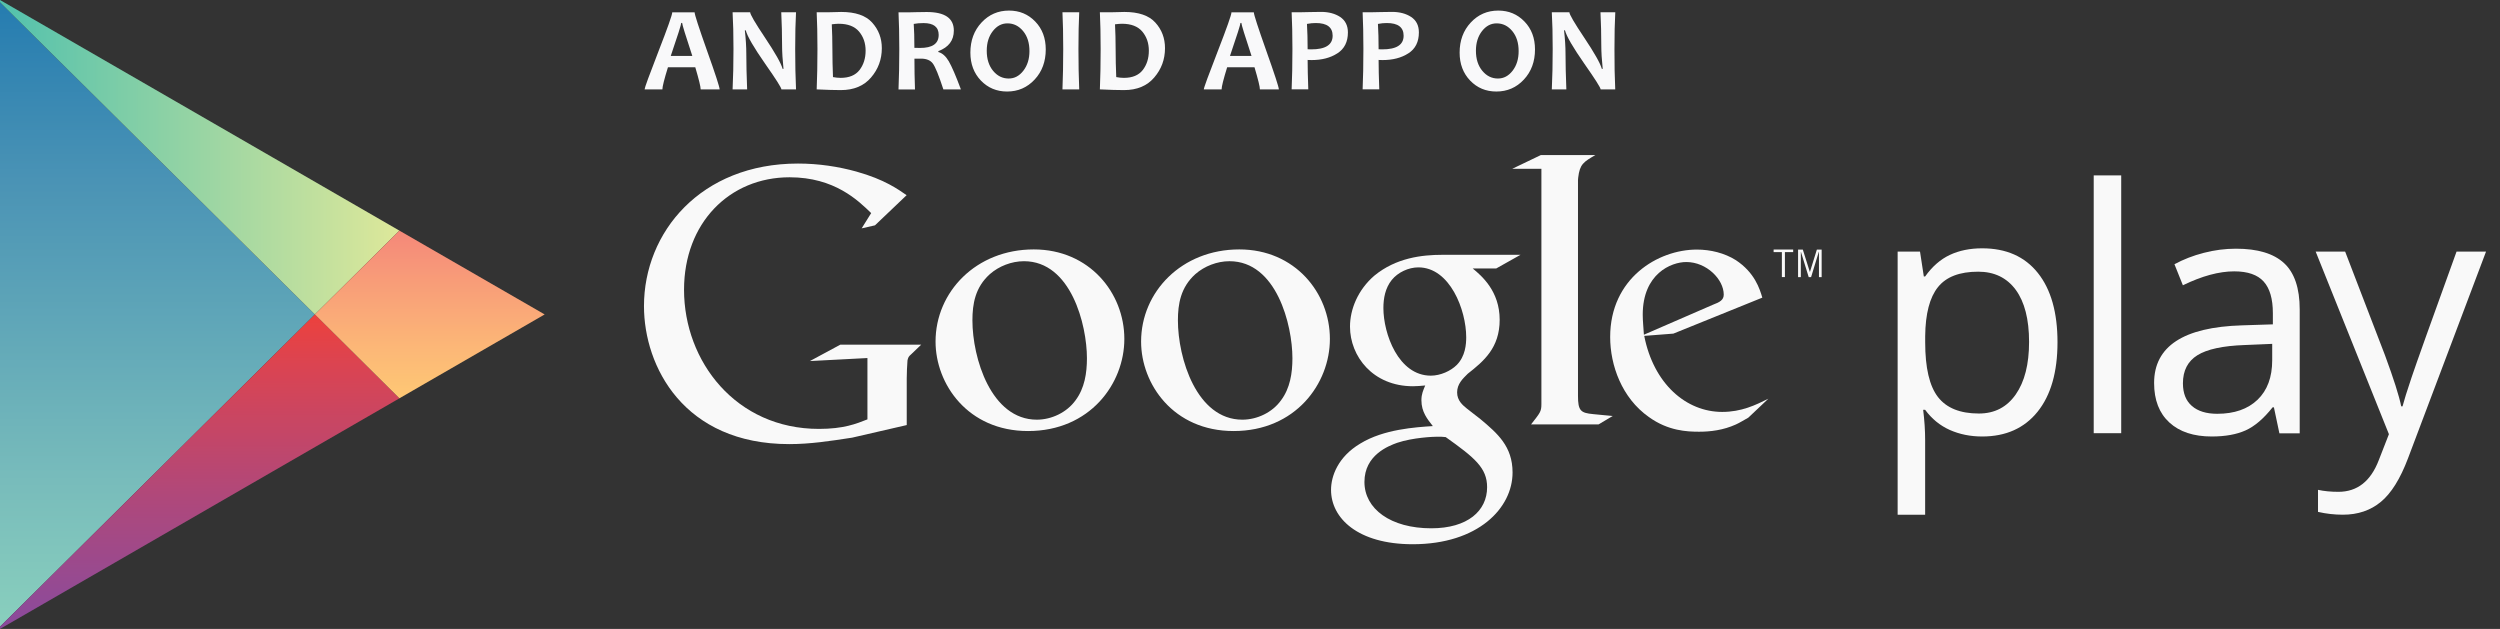 <svg xmlns="http://www.w3.org/2000/svg" width="159" height="40" viewBox="0 0 159 40" fill="none"><rect x="0" y="0" width="159" height="40" fill="#333333" stroke="none"/><path d="M0 0.144V19.999V39.857L20.026 19.999L0 0.144Z" fill="url(#paint0_linear)"></path><path d="M25.403 14.668L17.321 9.999L0 0V0.144L20.026 19.998L25.403 14.668Z" fill="url(#paint1_linear)"></path><path d="M0 39.856V40L17.321 29.997L25.403 25.333L20.026 19.998L0 39.856Z" fill="url(#paint2_linear)"></path><path d="M25.403 14.668L20.026 19.998L25.403 25.332L34.641 19.998L25.403 14.668Z" fill="url(#paint3_linear)"></path><path d="M126.066 27.761C125.313 27.761 124.629 27.621 124.005 27.344C123.385 27.067 122.863 26.64 122.439 26.065H122.313C122.397 26.738 122.439 27.379 122.439 27.982V32.735H120.69V16.003H122.113L122.355 17.583H122.439C122.887 16.953 123.413 16.493 124.009 16.213C124.605 15.933 125.292 15.793 126.063 15.793C127.594 15.793 128.775 16.315 129.61 17.363C130.444 18.41 130.857 19.879 130.857 21.768C130.857 23.664 130.433 25.14 129.589 26.188C128.744 27.236 127.57 27.761 126.066 27.761ZM125.814 17.279C124.633 17.279 123.781 17.604 123.255 18.26C122.73 18.912 122.456 19.953 122.442 21.379V21.768C122.442 23.391 122.712 24.551 123.255 25.252C123.795 25.949 124.664 26.3 125.856 26.3C126.855 26.3 127.636 25.897 128.201 25.087C128.765 24.281 129.049 23.166 129.049 21.747C129.049 20.307 128.765 19.203 128.201 18.432C127.633 17.664 126.837 17.279 125.814 17.279Z" fill="#F9F9F9"></path><path d="M134.909 27.551H133.16V11.155H134.909V27.551Z" fill="#F9F9F9"></path><path d="M144.968 27.551L144.621 25.907H144.537C143.962 26.633 143.387 27.12 142.812 27.376C142.241 27.632 141.526 27.761 140.667 27.761C139.521 27.761 138.624 27.467 137.976 26.875C137.327 26.282 137.001 25.445 137.001 24.358C137.001 22.028 138.866 20.804 142.595 20.692L144.554 20.629V19.914C144.554 19.006 144.358 18.337 143.969 17.906C143.58 17.475 142.956 17.258 142.097 17.258C141.134 17.258 140.047 17.552 138.831 18.144L138.295 16.805C138.863 16.497 139.486 16.255 140.166 16.08C140.843 15.905 141.523 15.817 142.206 15.817C143.583 15.817 144.603 16.122 145.266 16.735C145.928 17.345 146.261 18.327 146.261 19.676V27.558H144.968V27.551ZM141.014 26.317C142.104 26.317 142.956 26.02 143.58 25.424C144.2 24.828 144.512 23.99 144.512 22.914V21.87L142.763 21.944C141.372 21.993 140.37 22.21 139.756 22.592C139.143 22.974 138.834 23.57 138.834 24.379C138.834 25.01 139.024 25.494 139.409 25.823C139.791 26.153 140.328 26.317 141.014 26.317Z" fill="#F9F9F9"></path><path d="M147.277 16.003H149.152L151.683 22.588C152.237 24.092 152.584 25.178 152.717 25.844H152.801C152.892 25.487 153.085 24.873 153.376 24.004C153.667 23.135 154.62 20.468 156.236 16.003H158.111L153.148 29.153C152.657 30.453 152.082 31.375 151.423 31.918C150.768 32.461 149.962 32.735 149.005 32.735C148.472 32.735 147.943 32.675 147.425 32.556V31.154C147.81 31.238 148.245 31.28 148.721 31.28C149.923 31.28 150.779 30.607 151.294 29.258L151.935 27.614L147.277 16.003Z" fill="#F9F9F9"></path><path d="M93.665 17.075C94.219 17.534 95.379 18.502 95.379 20.338C95.379 22.126 94.366 22.97 93.35 23.769C93.034 24.081 92.673 24.421 92.673 24.954C92.673 25.483 93.034 25.774 93.301 25.991L94.17 26.668C95.232 27.561 96.199 28.385 96.199 30.05C96.199 32.321 94.001 34.613 89.848 34.613C86.344 34.613 84.654 32.948 84.654 31.157C84.654 30.288 85.089 29.058 86.515 28.21C88.012 27.292 90.041 27.172 91.128 27.099C90.788 26.664 90.402 26.205 90.402 25.459C90.402 25.049 90.525 24.807 90.644 24.516C90.378 24.54 90.111 24.565 89.869 24.565C87.311 24.565 85.86 22.658 85.86 20.773C85.86 19.662 86.368 18.428 87.406 17.534C88.783 16.399 90.427 16.206 91.73 16.206H96.704L95.158 17.075H93.665V17.075ZM91.948 27.8C91.755 27.775 91.632 27.775 91.394 27.775C91.177 27.775 89.869 27.824 88.856 28.164C88.324 28.357 86.778 28.935 86.778 30.653C86.778 32.367 88.447 33.6 91.029 33.6C93.346 33.6 94.58 32.486 94.58 30.989C94.583 29.756 93.784 29.107 91.948 27.8ZM92.649 23.212C93.202 22.655 93.251 21.884 93.251 21.449C93.251 19.711 92.214 17.005 90.209 17.005C89.582 17.005 88.906 17.321 88.517 17.804C88.106 18.312 87.984 18.964 87.984 19.592C87.984 21.211 88.927 23.892 91.005 23.892C91.611 23.889 92.263 23.598 92.649 23.212Z" fill="#F9F9F9"></path><path d="M78.458 27.414C74.624 27.414 72.574 24.425 72.574 21.723C72.574 18.565 75.153 15.863 78.819 15.863C82.363 15.863 84.581 18.635 84.581 21.554C84.585 24.4 82.391 27.414 78.458 27.414ZM81.472 25.462C82.051 24.691 82.198 23.727 82.198 22.785C82.198 20.661 81.185 16.613 78.195 16.613C77.4 16.613 76.604 16.928 76.026 17.433C75.087 18.277 74.915 19.336 74.915 20.377C74.915 22.764 76.096 26.692 79.016 26.692C79.955 26.689 80.919 26.233 81.472 25.462Z" fill="#F9F9F9"></path><path d="M65.385 27.414C61.551 27.414 59.501 24.425 59.501 21.723C59.501 18.565 62.081 15.863 65.746 15.863C69.29 15.863 71.508 18.635 71.508 21.554C71.512 24.4 69.318 27.414 65.385 27.414ZM68.403 25.462C68.981 24.691 69.129 23.727 69.129 22.785C69.129 20.661 68.116 16.613 65.126 16.613C64.331 16.613 63.535 16.928 62.957 17.433C62.017 18.277 61.846 19.336 61.846 20.377C61.846 22.764 63.027 26.692 65.946 26.692C66.882 26.689 67.846 26.233 68.403 25.462Z" fill="#F9F9F9"></path><path d="M57.661 27.036L54.195 27.835C52.789 28.052 51.527 28.245 50.196 28.245C43.502 28.245 40.957 23.325 40.957 19.469C40.957 14.766 44.571 10.402 50.753 10.402C52.064 10.402 53.322 10.595 54.461 10.911C56.28 11.419 57.128 12.05 57.661 12.414L55.649 14.331L54.801 14.524L55.407 13.553C54.584 12.754 53.08 11.275 50.22 11.275C46.389 11.275 43.505 14.184 43.505 18.428C43.505 22.985 46.803 27.278 52.088 27.278C53.641 27.278 54.44 26.962 55.169 26.672V22.771L51.51 22.963L53.448 21.919H58.59L57.959 22.525C57.787 22.673 57.766 22.722 57.717 22.914C57.692 23.132 57.668 23.836 57.668 24.078V27.036H57.661Z" fill="#F9F9F9"></path><path d="M101.327 26.338C100.528 26.265 100.36 26.121 100.36 25.175V24.908V11.45C100.363 11.397 100.367 11.345 100.374 11.292C100.472 10.444 100.714 10.297 101.467 9.862H97.998L96.179 10.735H98.033V10.745V10.739V24.905V25.707C98.033 26.191 97.938 26.265 97.377 26.99H101.671L102.568 26.457C102.154 26.412 101.741 26.387 101.327 26.338Z" fill="#F9F9F9"></path><path d="M111.193 26.563C110.93 26.707 110.664 26.878 110.401 26.997C109.606 27.358 108.785 27.457 108.063 27.457C107.296 27.457 106.09 27.407 104.86 26.517C103.153 25.312 102.407 23.24 102.407 21.435C102.407 17.703 105.442 15.873 107.92 15.873C108.785 15.873 109.679 16.091 110.401 16.546C111.603 17.338 111.919 18.376 112.083 18.93L106.427 21.218L104.573 21.362C105.172 24.418 107.243 26.198 109.532 26.198C110.759 26.198 111.652 25.764 112.469 25.357L111.193 26.563ZM108.933 19.385C109.388 19.217 109.63 19.073 109.63 18.737C109.63 17.773 108.547 16.665 107.247 16.665C106.283 16.665 104.478 17.412 104.478 20.012C104.478 20.422 104.527 20.854 104.552 21.288L108.933 19.385Z" fill="#F9F9F9"></path><path d="M113.52 16.034V17.622H113.327V16.034H112.802V15.87H114.046V16.034H113.52Z" fill="#F9F9F9"></path><path d="M115.686 17.626V16.02H115.675L115.185 17.626H115.034L114.54 16.02H114.533V17.626H114.357V15.873H114.659L115.104 17.289H115.114L115.553 15.873H115.857V17.626H115.686Z" fill="#F9F9F9"></path><path d="M45.769 5.685H44.563C44.563 5.52 44.448 5.051 44.22 4.276H42.482C42.247 5.037 42.128 5.506 42.128 5.685H40.996C40.996 5.587 41.29 4.784 41.875 3.277C42.461 1.77 42.755 0.94 42.755 0.785H44.178C44.178 0.929 44.444 1.746 44.974 3.242C45.506 4.732 45.769 5.548 45.769 5.685ZM44.031 3.558C43.603 2.261 43.386 1.563 43.386 1.458H43.326C43.326 1.556 43.105 2.257 42.66 3.558H44.031Z" fill="#F9F9FA"></path><path d="M50.627 5.685H49.698C49.698 5.583 49.355 5.04 48.664 4.055C47.942 3.018 47.529 2.31 47.43 1.928H47.371C47.434 2.478 47.465 2.975 47.465 3.417C47.465 4.037 47.483 4.791 47.518 5.685H46.593C46.631 4.907 46.649 4.051 46.649 3.119C46.649 2.204 46.631 1.423 46.593 0.781H47.711C47.711 0.915 48.019 1.444 48.64 2.373C49.298 3.357 49.677 4.027 49.775 4.381H49.831C49.772 3.82 49.74 3.319 49.74 2.874C49.74 2.194 49.722 1.496 49.688 0.781H50.627C50.592 1.405 50.574 2.183 50.574 3.119C50.574 4.062 50.592 4.917 50.627 5.685Z" fill="#F9F9FA"></path><path d="M56.084 3.063C56.084 3.775 55.856 4.398 55.397 4.931C54.941 5.464 54.3 5.73 53.476 5.73C53.105 5.73 52.593 5.716 51.941 5.685C51.972 4.928 51.99 4.073 51.99 3.119C51.99 2.204 51.972 1.426 51.941 0.782H52.6C52.709 0.782 52.87 0.778 53.084 0.771C53.297 0.764 53.438 0.76 53.501 0.76C54.405 0.76 55.064 0.985 55.47 1.437C55.877 1.889 56.084 2.429 56.084 3.063ZM55.053 3.224C55.053 2.741 54.913 2.338 54.633 2.005C54.352 1.675 53.921 1.511 53.346 1.511C53.238 1.511 53.09 1.521 52.901 1.546C52.926 2.047 52.94 2.572 52.94 3.119C52.94 3.719 52.954 4.314 52.978 4.903C53.143 4.935 53.304 4.952 53.469 4.952C54.009 4.952 54.408 4.784 54.668 4.451C54.923 4.115 55.053 3.708 55.053 3.224Z" fill="#F9F9FA"></path><path d="M61.113 5.685H59.998C59.708 4.794 59.483 4.248 59.329 4.041C59.175 3.834 58.922 3.729 58.575 3.729C58.428 3.729 58.292 3.729 58.158 3.732C58.158 4.377 58.169 5.029 58.193 5.688H57.145C57.177 4.931 57.195 4.076 57.195 3.123C57.195 2.208 57.177 1.43 57.145 0.785H57.797C57.871 0.785 58.029 0.781 58.27 0.774C58.509 0.767 58.733 0.764 58.936 0.764C60.09 0.764 60.664 1.156 60.664 1.945C60.664 2.569 60.335 3.007 59.679 3.252V3.308C59.932 3.378 60.156 3.575 60.345 3.901C60.531 4.223 60.791 4.819 61.113 5.685ZM59.7 2.218C59.7 1.721 59.378 1.468 58.737 1.468C58.502 1.468 58.292 1.486 58.113 1.521C58.141 1.91 58.155 2.418 58.155 3.042C58.292 3.046 58.411 3.049 58.505 3.049C59.304 3.053 59.7 2.776 59.7 2.218Z" fill="#F9F9FA"></path><path d="M66.51 3.144C66.51 3.915 66.275 4.553 65.802 5.061C65.329 5.569 64.747 5.821 64.05 5.821C63.388 5.821 62.834 5.59 62.385 5.124C61.94 4.658 61.716 4.065 61.716 3.35C61.716 2.579 61.951 1.942 62.424 1.433C62.897 0.925 63.479 0.673 64.176 0.673C64.839 0.673 65.392 0.904 65.841 1.37C66.286 1.829 66.51 2.422 66.51 3.144ZM65.473 3.252C65.473 2.727 65.34 2.303 65.07 1.977C64.8 1.651 64.471 1.486 64.075 1.486C63.706 1.486 63.398 1.651 63.142 1.98C62.886 2.31 62.757 2.723 62.757 3.228C62.757 3.75 62.89 4.174 63.16 4.504C63.43 4.83 63.759 4.994 64.152 4.994C64.52 4.994 64.828 4.83 65.084 4.5C65.343 4.167 65.473 3.75 65.473 3.252Z" fill="#F9F9FA"></path><path d="M68.638 5.685H67.572C67.604 4.907 67.621 4.051 67.621 3.119C67.621 2.204 67.604 1.423 67.572 0.781H68.638C68.606 1.412 68.589 2.194 68.589 3.119C68.589 4.065 68.606 4.921 68.638 5.685Z" fill="#F9F9FA"></path><path d="M74.094 3.063C74.094 3.775 73.867 4.398 73.407 4.931C72.952 5.464 72.31 5.73 71.487 5.73C71.115 5.73 70.603 5.716 69.952 5.685C69.983 4.928 70.001 4.073 70.001 3.119C70.001 2.204 69.983 1.426 69.952 0.782H70.611C70.719 0.782 70.88 0.778 71.094 0.771C71.308 0.764 71.448 0.76 71.511 0.76C72.415 0.76 73.074 0.985 73.481 1.437C73.891 1.889 74.094 2.429 74.094 3.063ZM73.067 3.224C73.067 2.741 72.927 2.338 72.647 2.005C72.366 1.675 71.935 1.511 71.361 1.511C71.252 1.511 71.105 1.521 70.915 1.546C70.94 2.047 70.954 2.572 70.954 3.119C70.954 3.719 70.968 4.314 70.993 4.903C71.157 4.935 71.319 4.952 71.483 4.952C72.023 4.952 72.422 4.784 72.682 4.451C72.938 4.115 73.067 3.708 73.067 3.224Z" fill="#F9F9FA"></path><path d="M81.335 5.685H80.13C80.13 5.52 80.014 5.05 79.786 4.276H78.048C77.813 5.036 77.694 5.506 77.694 5.685H76.562C76.562 5.587 76.856 4.784 77.442 3.277C78.027 1.77 78.321 0.939 78.321 0.785H79.744C79.744 0.929 80.011 1.745 80.54 3.242C81.069 4.732 81.335 5.548 81.335 5.685ZM79.597 3.557C79.17 2.261 78.952 1.563 78.952 1.458H78.893C78.893 1.556 78.672 2.257 78.227 3.557H79.597Z" fill="#F9F9FA"></path><path d="M85.727 2.064C85.727 2.663 85.502 3.109 85.057 3.392C84.612 3.68 84.066 3.82 83.417 3.82C83.298 3.82 83.214 3.817 83.165 3.813C83.165 4.286 83.179 4.906 83.207 5.681H82.148C82.18 4.956 82.198 4.1 82.198 3.116C82.198 2.211 82.18 1.433 82.148 0.778H82.804C82.895 0.778 83.074 0.774 83.34 0.767C83.603 0.76 83.831 0.757 84.027 0.757C84.504 0.757 84.907 0.865 85.236 1.079C85.562 1.3 85.727 1.626 85.727 2.064ZM84.756 2.271C84.756 1.735 84.398 1.465 83.687 1.465C83.508 1.465 83.319 1.482 83.123 1.521C83.151 1.994 83.165 2.534 83.165 3.133C83.228 3.137 83.302 3.14 83.382 3.14C84.297 3.144 84.756 2.853 84.756 2.271Z" fill="#F9F9FA"></path><path d="M90.241 2.064C90.241 2.663 90.017 3.109 89.572 3.392C89.126 3.68 88.58 3.82 87.931 3.82C87.812 3.82 87.728 3.817 87.679 3.813C87.679 4.286 87.693 4.906 87.721 5.681H86.663C86.694 4.956 86.712 4.1 86.712 3.116C86.712 2.211 86.694 1.433 86.663 0.778H87.318C87.409 0.778 87.588 0.774 87.854 0.767C88.117 0.76 88.345 0.757 88.541 0.757C89.018 0.757 89.421 0.865 89.75 1.079C90.08 1.3 90.241 1.626 90.241 2.064ZM89.27 2.271C89.27 1.735 88.913 1.465 88.201 1.465C88.022 1.465 87.833 1.482 87.637 1.521C87.665 1.994 87.679 2.534 87.679 3.133C87.742 3.137 87.816 3.14 87.896 3.14C88.814 3.144 89.27 2.853 89.27 2.271Z" fill="#F9F9FA"></path><path d="M97.626 3.144C97.626 3.915 97.391 4.553 96.918 5.061C96.445 5.569 95.863 5.821 95.166 5.821C94.503 5.821 93.95 5.59 93.501 5.124C93.056 4.658 92.832 4.065 92.832 3.35C92.832 2.579 93.066 1.942 93.54 1.433C94.013 0.925 94.594 0.673 95.292 0.673C95.954 0.673 96.508 0.904 96.957 1.37C97.402 1.829 97.626 2.422 97.626 3.144ZM96.585 3.252C96.585 2.727 96.452 2.303 96.182 1.977C95.912 1.651 95.583 1.486 95.187 1.486C94.819 1.486 94.51 1.651 94.254 1.98C93.999 2.31 93.869 2.723 93.869 3.228C93.869 3.75 94.002 4.174 94.275 4.504C94.545 4.83 94.875 4.994 95.267 4.994C95.635 4.994 95.944 4.83 96.2 4.5C96.459 4.167 96.585 3.75 96.585 3.252Z" fill="#F9F9FA"></path><path d="M102.729 5.685H101.8C101.8 5.583 101.457 5.04 100.766 4.055C100.044 3.018 99.631 2.31 99.532 1.928H99.473C99.536 2.478 99.567 2.975 99.567 3.417C99.567 4.037 99.585 4.791 99.62 5.685H98.695C98.733 4.907 98.751 4.051 98.751 3.119C98.751 2.204 98.733 1.423 98.695 0.781H99.813C99.813 0.915 100.121 1.444 100.742 2.373C101.401 3.357 101.779 4.027 101.877 4.381H101.933C101.874 3.82 101.842 3.319 101.842 2.874C101.842 2.194 101.825 1.496 101.79 0.781H102.732C102.697 1.405 102.68 2.183 102.68 3.119C102.676 4.062 102.694 4.917 102.729 5.685Z" fill="#F9F9FA"></path><defs><linearGradient id="paint0_linear" x1="10.014" y1="0.145" x2="10.014" y2="39.855" gradientUnits="userSpaceOnUse"><stop stop-color="#257CB0"></stop><stop offset="0.286" stop-color="#4A93B5"></stop><stop offset="0.767" stop-color="#78BCBB"></stop><stop offset="1" stop-color="#89CFBD"></stop></linearGradient><linearGradient id="paint1_linear" x1="0.002" y1="10" x2="25.404" y2="10" gradientUnits="userSpaceOnUse"><stop stop-color="#52C1AD"></stop><stop offset="1" stop-color="#DEE89A"></stop></linearGradient><linearGradient id="paint2_linear" x1="12.703" y1="20" x2="12.703" y2="39.999" gradientUnits="userSpaceOnUse"><stop stop-color="#EC413D"></stop><stop offset="0.167" stop-color="#DA4452"></stop><stop offset="0.575" stop-color="#B0487A"></stop><stop offset="0.862" stop-color="#954A92"></stop><stop offset="1" stop-color="#8A4A9D"></stop></linearGradient><linearGradient id="paint3_linear" x1="27.334" y1="14.667" x2="27.334" y2="25.332" gradientUnits="userSpaceOnUse"><stop stop-color="#F58879"></stop><stop offset="0.119" stop-color="#F69079"></stop><stop offset="0.713" stop-color="#FCB877"></stop><stop offset="1" stop-color="#FEC874"></stop></linearGradient></defs></svg>